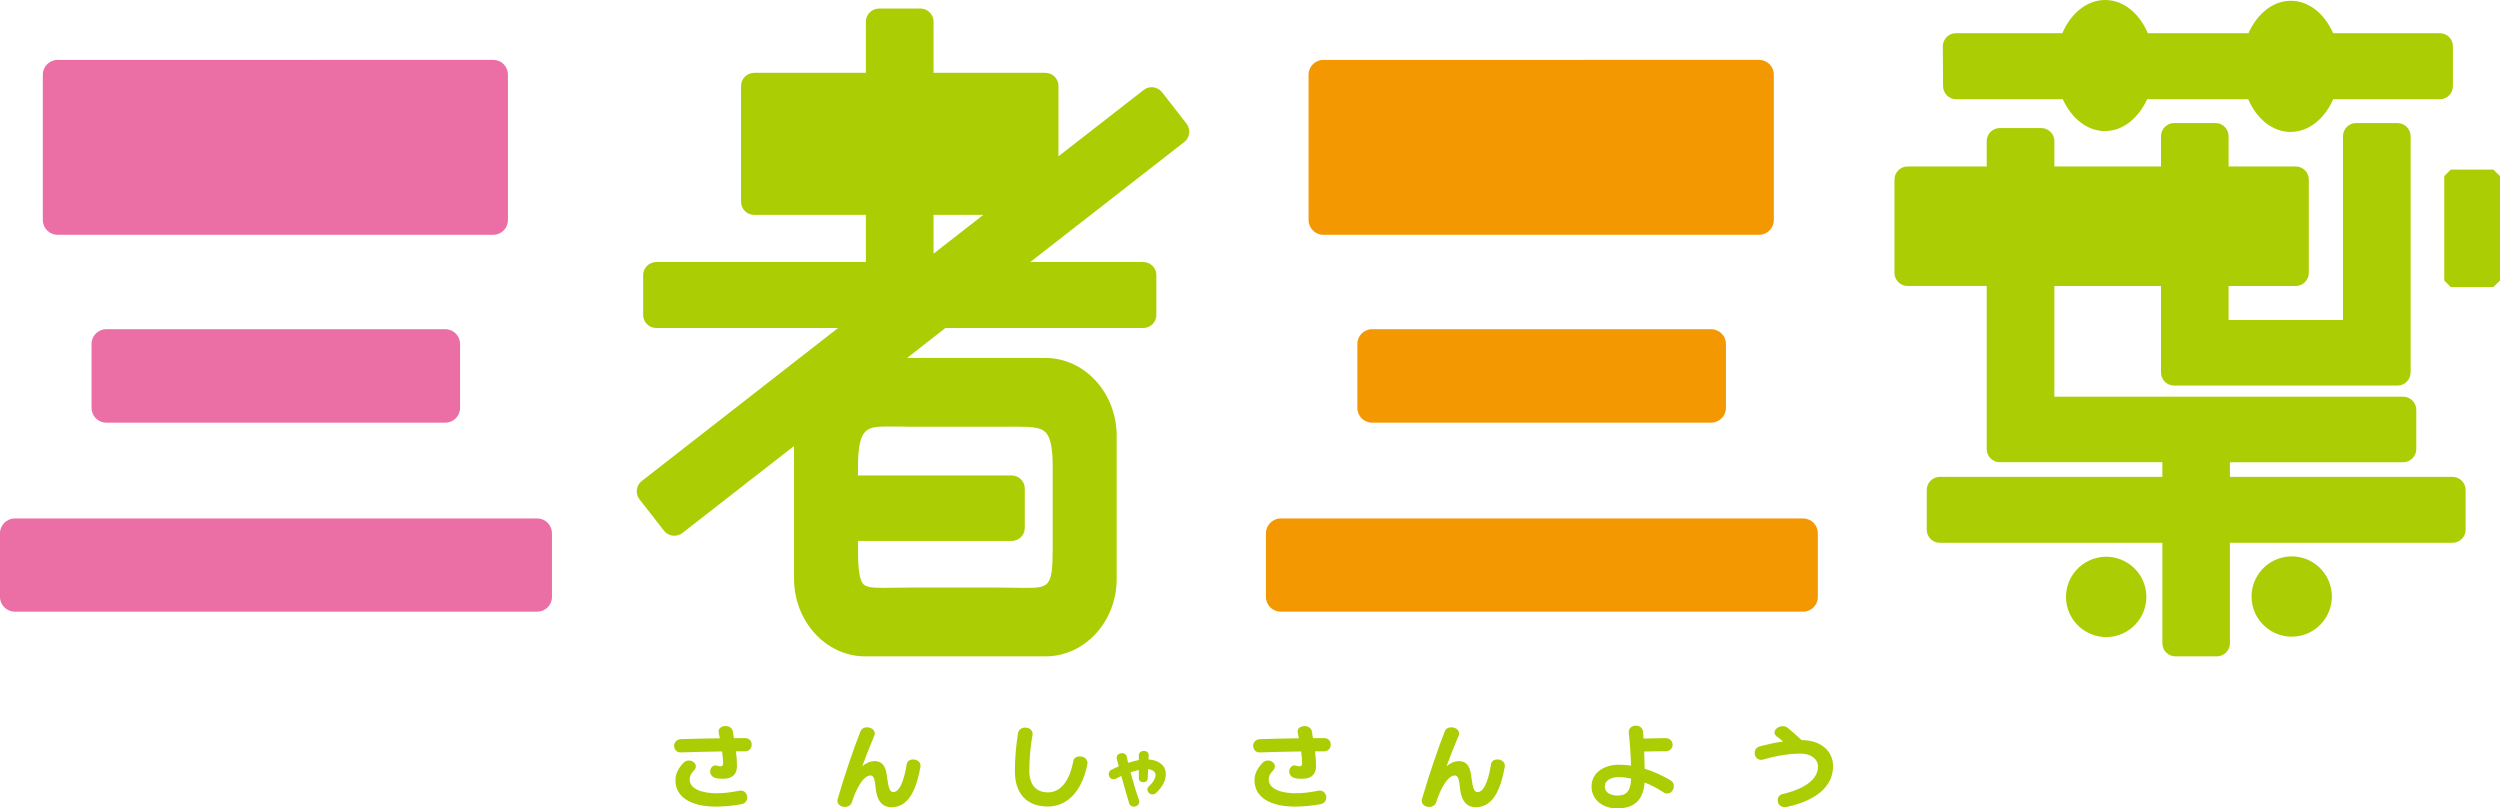 <?xml version="1.0" encoding="utf-8"?>
<!-- Generator: Adobe Illustrator 27.1.1, SVG Export Plug-In . SVG Version: 6.00 Build 0)  -->
<svg version="1.1" id="레이어_1" xmlns="http://www.w3.org/2000/svg" xmlns:xlink="http://www.w3.org/1999/xlink" x="0px"
	 y="0px" viewBox="0 0 720 232.814" enable-background="new 0 0 720 232.814" xml:space="preserve">
<g>
	<path fill="#F39800" d="M381.114,67.618H506.65c2.32,0,4.208-1.905,4.208-4.243v-41.88c0-2.338-1.888-4.243-4.208-4.243H381.114
		c-2.322,0-4.244,1.905-4.244,4.243v41.88C376.869,65.713,378.792,67.618,381.114,67.618"/>
	<path fill="#F39800" d="M519.295,149.317H368.851c-2.338,0-4.26,1.906-4.26,4.261v18.342c0,2.337,1.922,4.243,4.26,4.243h150.444
		c2.355,0,4.243-1.906,4.243-4.243v-18.342C523.538,151.223,521.65,149.317,519.295,149.317"/>
	<path fill="#F39800" d="M395.143,94.811c-2.321,0-4.226,1.906-4.226,4.244v18.428c0,2.338,1.905,4.243,4.226,4.243h97.685
		c2.321,0,4.243-1.905,4.243-4.243V99.055c0-2.338-1.922-4.244-4.243-4.244H395.143"/>
</g>
<g>
	<polygon fill="#ABCD03" points="718.095,48.843 705.832,48.843 703.944,50.714 703.944,80.782 705.832,82.669 718.095,82.669 
		720,80.782 720,50.714 	"/>
	<path fill="#ABCD03" d="M706.317,137.332h-64.103v-4.208h49.9c2.06,0,3.775-1.715,3.775-3.776V118.02
		c0-2.078-1.715-3.775-3.775-3.775H591.657V82.359h30.709v24.888c0,2.096,1.698,3.794,3.759,3.794h64.362
		c2.06,0,3.775-1.698,3.775-3.794V39.232c0-2.079-1.715-3.794-3.775-3.794h-11.951c-2.079,0-3.759,1.715-3.759,3.794v52.93h-32.943
		v-9.803h19.347c2.078,0,3.758-1.698,3.758-3.776V51.719c0-2.078-1.68-3.775-3.758-3.775h-19.347v-8.712
		c0-2.079-1.68-3.794-3.758-3.794h-11.951c-2.061,0-3.759,1.715-3.759,3.794v8.712h-30.709v-7.292c0-2.078-1.715-3.776-3.775-3.776
		h-11.951c-2.078,0-3.759,1.698-3.759,3.776v7.292h-22.793c-2.078,0-3.776,1.697-3.776,3.775v26.864
		c0,2.078,1.698,3.776,3.776,3.776h22.793v46.989c0,2.061,1.681,3.776,3.759,3.776h46.833v4.208h-64.067
		c-2.096,0-3.793,1.698-3.793,3.776v11.466c0,2.078,1.697,3.759,3.793,3.759h64.067v28.941c0,2.061,1.663,3.759,3.758,3.759h11.934
		c2.078,0,3.758-1.698,3.758-3.759v-28.941h64.103c2.078,0,3.775-1.681,3.775-3.759v-11.466
		C710.092,139.03,708.396,137.332,706.317,137.332"/>
	<path fill="#ABCD03" d="M563.357,28.578h30.726c2.494,5.474,6.962,9.145,12.089,9.163c5.161,0.034,9.681-3.655,12.193-9.163h29.116
		c2.424,5.612,6.962,9.388,12.158,9.422c5.266,0,9.856-3.775,12.315-9.422h30.726c2.078,0,3.759-1.697,3.759-3.775V13.337
		c0-2.079-1.681-3.776-3.759-3.776h-30.726c-2.459-5.559-6.945-9.301-12.141-9.336c-5.196-0.017-9.769,3.741-12.263,9.336h-28.976
		C616.166,3.88,611.577,0.017,606.328,0c-5.283-0.017-9.924,3.828-12.366,9.561h-30.657c-2.095,0-3.775,1.697-3.775,3.776
		l0.069,11.466C559.598,26.881,561.296,28.578,563.357,28.578"/>
	<path fill="#ABCD03" d="M603.973,160.644c-6.253,1.456-10.116,7.674-8.66,13.891c1.455,6.218,7.673,10.081,13.89,8.643
		c6.201-1.455,10.098-7.656,8.66-13.891C616.391,163.069,610.173,159.189,603.973,160.644"/>
	<path fill="#ABCD03" d="M657.406,160.54c-6.218,1.438-10.098,7.656-8.66,13.874c1.455,6.218,7.655,10.098,13.89,8.643
		c6.218-1.438,10.081-7.673,8.643-13.874C669.824,162.966,663.606,159.086,657.406,160.54"/>
</g>
<path fill="#ABCD03" d="M341.71,35.611l-7.032-9.041c-1.299-1.646-3.689-1.94-5.299-0.659l-24.543,19.104V24.751
	c0-2.078-1.681-3.776-3.759-3.776h-32.215V6.218c0-2.06-1.698-3.758-3.776-3.758h-11.933c-2.061,0-3.776,1.698-3.776,3.758v14.757
	h-32.181c-2.078,0-3.775,1.698-3.775,3.776V58.11c0,2.078,1.697,3.775,3.775,3.775h32.181v13.58h-60.395
	c-2.061,0-3.758,1.697-3.758,3.758v11.483c0,2.061,1.697,3.759,3.758,3.759h52.376l-56.498,44.045
	c-1.663,1.264-1.958,3.655-0.693,5.283l7.049,9.042c1.299,1.645,3.673,1.94,5.301,0.676l32.163-25.063V166.5
	c-0.035,12.366,9.11,22.481,20.421,22.533h52.029c11.242,0,20.438-9.976,20.473-22.204v-41.204
	c0.035-12.35-9.092-22.464-20.421-22.534h-39.94l11.033-8.625h56.983c2.095,0,3.776-1.698,3.776-3.759V79.223
	c0-2.061-1.681-3.758-3.776-3.758h-32.545l44.34-34.555C342.714,39.629,342.991,37.239,341.71,35.611 M287.844,122.904l4.988-0.017
	c4.521,0,6.928,0.242,8.28,1.593c1.438,1.456,2.095,4.607,2.061,10.254v23.295c0,11.275-1.109,11.275-8.348,11.275l-3.222-0.035
	l-3.758-0.052h-26.137c-1.628,0-3.152,0.035-4.485,0.052l-2.997,0.035c-3.655,0-5.057-0.312-5.802-1.351
	c-1.144-1.628-1.334-5.803-1.334-10.098v-2.06h44.271c2.078,0,3.775-1.698,3.775-3.759v-11.344c0-2.078-1.697-3.759-3.775-3.759
	H247.09v-2.39c0.052-11.708,2.58-11.708,9.249-11.708l2.962,0.017l3.134,0.052H287.844z M283.186,61.885l-14.324,11.172V61.885
	H283.186z"/>
<g>
	<path fill="#EB6EA5" d="M16.559,67.618h125.518c2.338,0,4.21-1.905,4.21-4.243v-41.88c0-2.338-1.871-4.243-4.21-4.243H16.559
		c-2.321,0-4.226,1.905-4.226,4.243v41.88C12.333,65.713,14.238,67.618,16.559,67.618"/>
	<path fill="#EB6EA5" d="M154.722,149.317H4.278c-2.338,0-4.278,1.906-4.278,4.261v18.342c0,2.337,1.94,4.243,4.278,4.243h150.444
		c2.355,0,4.243-1.906,4.243-4.243v-18.342C158.965,151.223,157.077,149.317,154.722,149.317"/>
	<path fill="#EB6EA5" d="M30.588,94.811c-2.321,0-4.226,1.906-4.226,4.244v18.428c0,2.338,1.905,4.243,4.226,4.243h97.668
		c2.338,0,4.243-1.905,4.243-4.243V99.055c0-2.338-1.905-4.244-4.243-4.244H30.588"/>
</g>
<g>
	<path fill="#ABCD03" d="M213.384,227.685c-0.105,0-0.225,0-0.372,0.029c-2.815,0.548-4.574,0.741-6.72,0.741
		c-3.705,0-7.663-1.047-7.663-3.987c0-1.181,0.696-2.027,1.295-2.627c0.294-0.266,0.478-0.706,0.478-1.15
		c0-0.887-0.934-1.665-1.999-1.665c-0.609,0-1.18,0.249-1.557,0.677c-1.56,1.598-2.318,3.249-2.318,5.048
		c0,4.727,4.35,7.549,11.635,7.549c2.347,0,4.881-0.241,7.33-0.696c1.181-0.175,1.709-1.089,1.709-1.919
		C215.203,228.723,214.507,227.685,213.384,227.685z"/>
	<path fill="#ABCD03" d="M214.566,212.575c-0.875,0-1.955,0-3.192,0.023c-0.054-0.377-0.119-0.74-0.182-1.096
		c-0.055-0.312-0.109-0.615-0.155-0.92c-0.178-1.015-1.199-1.477-2.072-1.477c-0.981,0-2.025,0.538-2.025,1.536
		c0,0.102,0.02,0.23,0.056,0.375c0.059,0.284,0.113,0.574,0.166,0.861c0.047,0.254,0.094,0.506,0.144,0.752
		c-4.825,0.066-8.506,0.149-11.245,0.253c-1.2,0.027-1.917,0.986-1.917,1.896c0,0.926,0.585,1.922,1.871,1.922h0.059
		c3.327-0.122,7.761-0.227,11.895-0.281c0.198,1.499,0.283,2.514,0.283,3.363c-0.023,0.707-0.198,0.911-0.776,0.911
		c-0.303,0-0.742-0.078-1.107-0.198c-0.124-0.032-0.236-0.059-0.358-0.059c-0.805,0-1.485,0.81-1.485,1.768
		c0,0.699,0.451,1.621,1.724,1.917c0.63,0.143,1.471,0.159,2.048,0.159c2.563,0,3.929-1.232,3.952-3.566
		c0-1.294-0.09-2.673-0.284-4.322h2.602c1.262,0,1.922-0.993,1.922-1.974C216.488,213.531,215.886,212.575,214.566,212.575z"/>
	<path fill="#ABCD03" d="M262.959,218.717c-0.948,0-1.661,0.518-1.816,1.325c-0.378,2.43-1.509,8.079-3.836,8.079
		c-0.983,0-1.389-0.918-1.806-4.086c-0.264-2.509-0.885-4.83-3.616-4.83c-1.339,0-2.647,0.677-3.575,1.493
		c0.985-2.664,2.405-6.314,3.501-8.871c0.081-0.188,0.12-0.39,0.12-0.619c0-1.075-1.158-1.741-2.23-1.741
		c-0.935,0-1.631,0.451-1.907,1.229c-1.595,3.938-4.557,12.503-6.564,19.495l-0.018,0.099c-0.021,0.115-0.037,0.209-0.037,0.318
		c0,1.165,1.123,1.794,2.179,1.794c0.904,0,1.674-0.506,1.964-1.297c1.126-3.586,3.213-7.774,5.385-7.774
		c0.962,0,1.25,1.177,1.472,3.496c0.258,2.426,1.018,5.651,4.618,5.651c5.525,0,7.378-6.62,8.289-11.587
		c0.031-0.126,0.031-0.221,0.031-0.33C265.112,219.351,264.029,218.717,262.959,218.717z"/>
	<path fill="#ABCD03" d="M310.967,217.843c-0.948,0-1.653,0.462-1.841,1.219c-1.03,5.807-3.674,9.137-7.255,9.137
		c-3.551,0-5.427-2.188-5.427-6.326c0-4.076,0.501-7.82,0.918-10.229c0.032-0.127,0.032-0.222,0.032-0.306
		c0-1.178-1.083-1.794-2.153-1.794c-0.908,0-1.901,0.514-2.074,1.664c-0.512,3.674-0.875,6.61-0.875,10.947
		c0,6.431,3.445,10.119,9.45,10.119c5.64,0,9.786-4.348,11.37-11.913c0.056-0.196,0.085-0.396,0.085-0.596
		C313.197,218.444,312.04,217.843,310.967,217.843z"/>
	<path fill="#ABCD03" d="M330.766,218.727c0.011-0.263,0.026-0.503,0.04-0.726c0.011-0.17,0.021-0.329,0.028-0.49v-0.057
		c0-0.784-0.72-1.208-1.397-1.208c-0.723,0-1.454,0.435-1.454,1.265v1.387c-0.891,0.148-1.878,0.406-3.075,0.804l-0.099-0.418
		c-0.116-0.487-0.226-0.947-0.308-1.385c-0.185-0.741-0.82-1.006-1.353-1.006c-0.761,0-1.549,0.501-1.549,1.34
		c0,0.102,0,0.241,0.045,0.377c0.176,0.635,0.369,1.352,0.563,2.104c-0.65,0.261-1.314,0.566-1.964,0.904
		c-0.579,0.231-0.924,0.728-0.924,1.325c0,0.714,0.47,1.474,1.34,1.474c0.194,0,0.409-0.043,0.666-0.139
		c0.431-0.233,0.999-0.517,1.617-0.807c0.766,2.782,1.564,5.562,2.255,7.846c0.171,0.627,0.683,1.002,1.371,1.002
		c0.736,0,1.53-0.541,1.53-1.416c0-0.096,0-0.224-0.04-0.357c-0.005-0.063-0.024-0.117-0.048-0.185
		c-0.937-2.634-1.778-5.61-2.416-7.951c0.799-0.261,1.617-0.481,2.388-0.646v2.376c0,0.79,0.665,1.15,1.283,1.15
		c0.735,0,1.263-0.471,1.283-1.141c0.035-0.738,0.07-1.671,0.105-2.604l0-0.023c1.093,0.098,2.135,0.635,2.135,1.668
		c0,1.014-0.656,2.134-1.942,3.323c-0.258,0.216-0.395,0.512-0.395,0.856c0,0.67,0.605,1.416,1.473,1.416
		c0.39,0,0.77-0.154,1.067-0.435l0.003-0.002c1.856-1.806,2.758-3.567,2.758-5.387C335.754,220.526,333.849,218.916,330.766,218.727
		z"/>
	<path fill="#ABCD03" d="M381.333,212.575c-0.875,0-1.954,0-3.192,0.023c-0.054-0.374-0.118-0.736-0.181-1.09
		c-0.056-0.313-0.11-0.619-0.155-0.927c-0.18-1.014-1.2-1.476-2.073-1.476c-0.981,0-2.024,0.538-2.024,1.536
		c0,0.102,0.02,0.23,0.056,0.375c0.059,0.284,0.112,0.574,0.166,0.862c0.047,0.254,0.094,0.506,0.144,0.751
		c-4.825,0.066-8.506,0.149-11.245,0.253c-1.2,0.028-1.917,0.986-1.917,1.896c0,0.926,0.586,1.922,1.871,1.922h0.058
		c3.328-0.122,7.761-0.227,11.896-0.281c0.198,1.502,0.283,2.517,0.283,3.363c-0.023,0.707-0.198,0.911-0.776,0.911
		c-0.304,0-0.742-0.078-1.106-0.198c-0.102-0.026-0.228-0.059-0.358-0.059c-0.805,0-1.485,0.81-1.485,1.768
		c0,0.699,0.451,1.621,1.724,1.917c0.631,0.143,1.472,0.159,2.049,0.159c2.563,0,3.93-1.232,3.951-3.566
		c0-1.295-0.09-2.674-0.282-4.322h2.601c1.262,0,1.922-0.993,1.922-1.974C383.255,213.531,382.653,212.575,381.333,212.575z"/>
	<path fill="#ABCD03" d="M380.151,227.685c-0.105,0-0.226,0-0.372,0.029c-2.416,0.47-4.29,0.741-6.721,0.741
		c-3.704,0-7.662-1.047-7.662-3.987c0-1.18,0.696-2.027,1.295-2.627c0.295-0.266,0.478-0.706,0.478-1.15
		c0-0.887-0.934-1.665-1.998-1.665c-0.61,0-1.18,0.249-1.558,0.677c-1.56,1.598-2.317,3.249-2.317,5.048
		c0,4.727,4.35,7.549,11.635,7.549c2.347,0,4.882-0.241,7.331-0.696c1.18-0.175,1.708-1.089,1.708-1.919
		C381.97,228.723,381.274,227.685,380.151,227.685z"/>
	<path fill="#ABCD03" d="M431.242,218.717c-0.947,0-1.659,0.518-1.815,1.325c-0.379,2.43-1.51,8.079-3.837,8.079
		c-0.983,0-1.389-0.918-1.806-4.086c-0.264-2.509-0.884-4.83-3.616-4.83c-1.339,0-2.647,0.677-3.574,1.493
		c0.983-2.661,2.403-6.311,3.501-8.871c0.08-0.187,0.119-0.389,0.119-0.619c0-1.075-1.158-1.741-2.23-1.741
		c-0.935,0-1.631,0.451-1.907,1.229c-1.595,3.938-4.557,12.503-6.563,19.493l-0.016,0.091c-0.022,0.119-0.039,0.215-0.039,0.328
		c0,1.165,1.123,1.794,2.179,1.794c0.904,0,1.674-0.506,1.964-1.297c1.127-3.586,3.213-7.774,5.385-7.774
		c0.962,0,1.251,1.177,1.472,3.496c0.259,2.426,1.019,5.651,4.619,5.651c5.526,0,7.378-6.62,8.288-11.587
		c0.031-0.126,0.031-0.221,0.031-0.33C433.395,219.351,432.312,218.717,431.242,218.717z"/>
	<path fill="#ABCD03" d="M480.942,224.629c-2.469-1.427-4.851-2.487-7.275-3.239c-0.026-1.848-0.073-3.472-0.143-4.951
		c2.125-0.07,4.436-0.07,6.137-0.07c1.346,0,2.05-0.954,2.05-1.896s-0.704-1.896-2.05-1.896c-1.008,0-2.602,0.038-4.288,0.078
		c-0.668,0.016-1.353,0.032-2.027,0.047l-0.141-1.917c-0.087-1.247-1.117-1.805-2.101-1.805c-0.974,0-2.024,0.676-2.024,1.768
		l0.001,0.175c0.35,3.294,0.565,6.424,0.66,9.562c-1.167-0.167-2.333-0.251-3.468-0.251c-4.656,0-7.909,2.565-7.909,6.239
		c0,4.163,3.643,6.342,7.241,6.342c3.223,0,7.539-0.779,8.045-7.447c1.802,0.688,3.612,1.625,5.386,2.787
		c0.396,0.265,0.716,0.368,1.139,0.368c1.117,0,1.896-1.107,1.896-2.102C482.071,225.629,481.678,225.008,480.942,224.629z
		 M466.222,223.794c0.995,0,2.126,0.143,3.547,0.448c-0.157,4.047-1.728,4.882-4.034,4.882c-1.319,0-3.552-0.553-3.552-2.627
		C462.183,224.63,464.211,223.794,466.222,223.794z"/>
	<path fill="#ABCD03" d="M518.856,213.141c-1.354-1.245-2.768-2.531-3.899-3.439c-0.397-0.372-0.915-0.569-1.498-0.569
		c-1.114,0-2.41,0.795-2.41,1.819c0,0.28,0.106,0.7,0.624,1.114c0.611,0.437,1.286,0.959,1.901,1.47
		c-2.569,0.349-4.739,0.901-6.203,1.274l-0.539,0.136c-1.098,0.275-1.487,1.204-1.487,1.916c0,0.957,0.646,1.974,1.845,1.974
		c0.235,0,0.485-0.041,0.698-0.111c3.882-1.12,7.485-1.688,10.71-1.688c2.938,0,4.991,1.545,4.991,3.757
		c0,4.997-7.062,7.171-10.086,7.871c-1.057,0.176-1.529,1.014-1.529,1.765c0,1.008,0.643,2.024,2.076,2.024
		c0.144,0,0.288-0.021,0.45-0.044l0.08-0.012c4.981-1.058,13.34-3.991,13.34-11.759C527.92,216.176,524.281,213.17,518.856,213.141z
		"/>
</g>
</svg>
